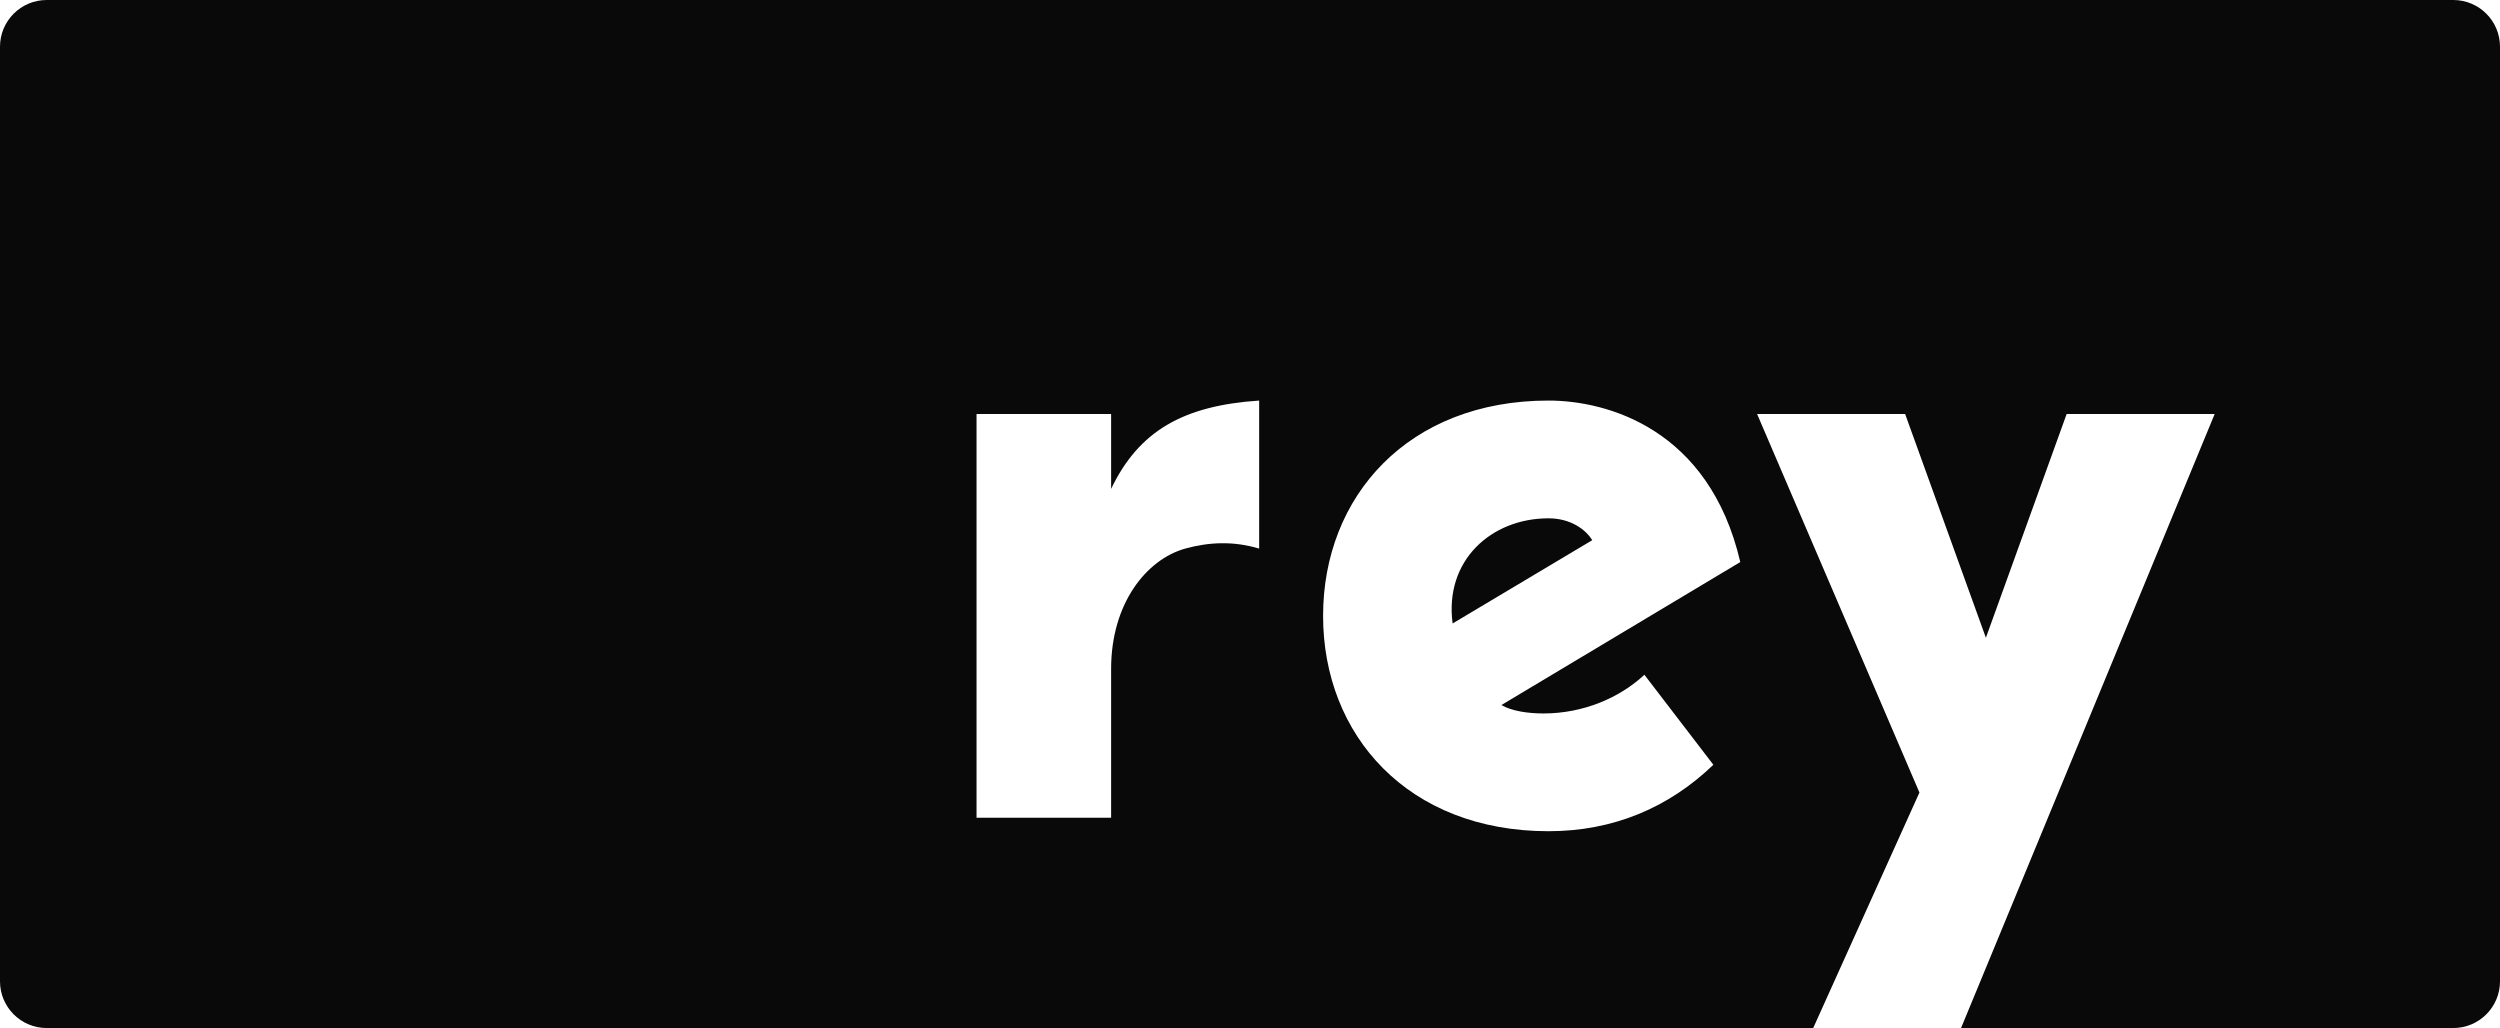 <svg width="107" height="44" viewBox="0 0 107 44" xmlns="http://www.w3.org/2000/svg" xmlns:xlink="http://www.w3.org/1999/xlink"><g id="Page-1" stroke="none" stroke-width="1" fill="none" fill-rule="evenodd"><g id="logo" fill="#090909" fill-rule="nonzero"><path d="M94.788 17.72H88.452l-3.456 9.576L81.54 17.72H75.204L82.152 33.92 77.605 44H2c-1.105.0-2-.895-2-2V2c-296984659e-23-1.105.895-2 2-2H105c1.105-202906125e-24 2 .895 2 2V42c0 1.105-.895 2-2 2H83.933L94.788 17.72zM47.556 20.924V17.72h-5.76V35h5.76V28.628c0-2.808 1.512-4.68 3.168-5.148C51.768 23.192 52.812 23.156 53.892 23.48V17.144C50.652 17.36 48.744 18.44 47.556 20.924zM66.06 30.536C65.376 30.536 64.692 30.428 64.26 30.176l10.224-6.12C73.152 18.332 68.76 17.144 66.276 17.144 60.264 17.144 56.628 21.248 56.628 26.36c0 5.112 3.636 9.216 9.648 9.216C69.048 35.576 71.424 34.568 73.332 32.732L70.38 28.88C69.336 29.852 67.788 30.536 66.06 30.536zM66.276 22.184c.936.0 1.584.468 1.872.936l-5.976 3.564C61.812 23.984 63.828 22.184 66.276 22.184z" id="Rey-Logo"/></g></g></svg>